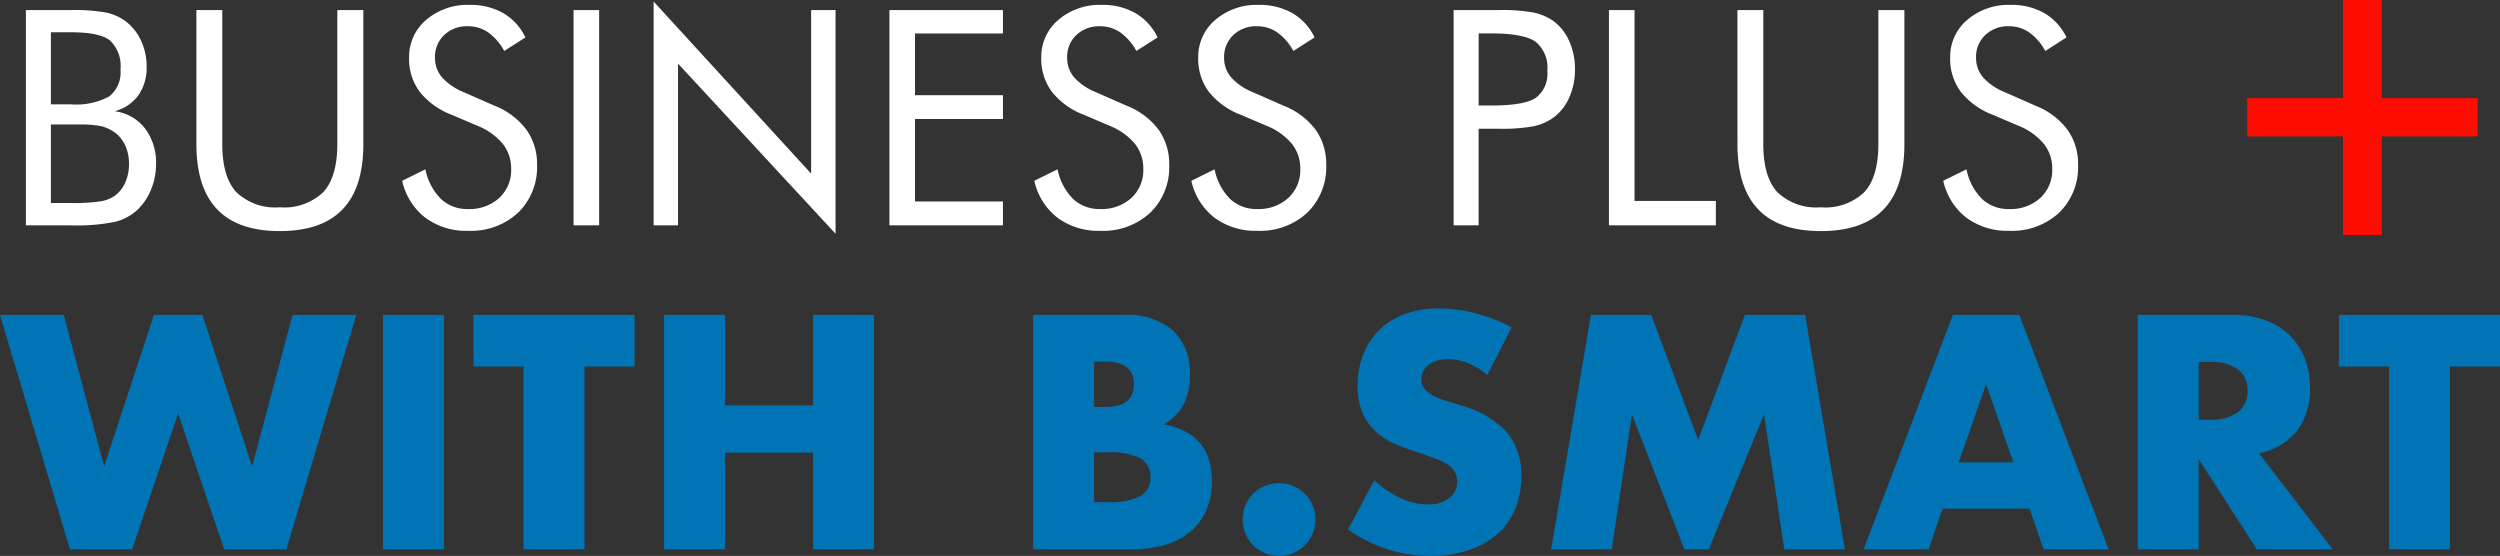 <svg xmlns="http://www.w3.org/2000/svg" width="257.312" height="57.216" viewBox="0 0 257.312 57.216">
  <rect x="0" y="0" width="257.312" height="57.216" fill="#333333" stroke="none"/>
  <g id="Group_4215" data-name="Group 4215" transform="translate(-177 -166.839)">
    <path id="Path_7537" data-name="Path 7537" d="M2.664,0V-22.16H7.281a18.68,18.68,0,0,1,3.595.25,5.2,5.2,0,0,1,1.99.855,5.284,5.284,0,0,1,1.642,2.021,6.245,6.245,0,0,1,.583,2.7,4.937,4.937,0,0,1-.84,2.937,4.4,4.4,0,0,1-2.445,1.65,4.7,4.7,0,0,1,3.111,1.763A5.8,5.8,0,0,1,16.06-6.3a6.784,6.784,0,0,1-.484,2.543A6.092,6.092,0,0,1,14.229-1.68a5.2,5.2,0,0,1-2.316,1.3A19.648,19.648,0,0,1,7.281,0ZM5.237-10.384V-2.3H7.281a19.337,19.337,0,0,0,3.035-.167,3.575,3.575,0,0,0,1.491-.575A3.276,3.276,0,0,0,12.881-4.39,4.542,4.542,0,0,0,13.275-6.3a4.463,4.463,0,0,0-.469-2.1,3.354,3.354,0,0,0-1.362-1.393,3.77,3.77,0,0,0-1.226-.454,12.382,12.382,0,0,0-2.165-.136H5.237Zm0-9.491v7.417H7.281a7.127,7.127,0,0,0,3.966-.817A3.145,3.145,0,0,0,12.4-16.03a3.634,3.634,0,0,0-1.067-2.99q-1.067-.855-4.049-.855ZM20.213-22.16h2.664v13.79q0,3.36,1.43,4.935A5.783,5.783,0,0,0,28.8-1.862a5.783,5.783,0,0,0,4.488-1.574q1.43-1.574,1.43-4.935V-22.16h2.679v13.79q0,4.5-2.142,6.728T28.8.59q-4.3,0-6.441-2.233T20.213-8.371Zm30.7,9.854a7.515,7.515,0,0,1,3.262,2.452,6.039,6.039,0,0,1,1.1,3.618,6.521,6.521,0,0,1-1.945,4.927A7.126,7.126,0,0,1,48.175.56a7.067,7.067,0,0,1-4.39-1.34,6.609,6.609,0,0,1-2.392-3.807l2.392-1.181a5.959,5.959,0,0,0,1.6,3.05A3.937,3.937,0,0,0,48.175-1.68a4.517,4.517,0,0,0,3.209-1.143A3.879,3.879,0,0,0,52.61-5.8a4.076,4.076,0,0,0-.855-2.581,6.5,6.5,0,0,0-2.581-1.854l-2.694-1.15a7.661,7.661,0,0,1-3.292-2.376,5.664,5.664,0,0,1-1.082-3.481,4.976,4.976,0,0,1,1.756-3.905,6.536,6.536,0,0,1,4.48-1.544,6.772,6.772,0,0,1,3.459.848,5.748,5.748,0,0,1,2.278,2.5L51.9-17.952a5.7,5.7,0,0,0-1.665-1.915,3.627,3.627,0,0,0-2.089-.628,3.364,3.364,0,0,0-2.429.908,3.071,3.071,0,0,0-.946,2.316,3.071,3.071,0,0,0,.727,2.043A6.071,6.071,0,0,0,47.751-13.7ZM59.033,0V-22.16h2.634V0Zm8.24,0V-23.038L83.485-5.328V-22.16H86V.863L69.786-16.65V0Zm24.27,0V-22.16h11.686v2.407H94.177V-13.4h9.052v2.452H94.177v8.492h9.052V0Zm24.436-12.306a7.515,7.515,0,0,1,3.262,2.452,6.039,6.039,0,0,1,1.1,3.618,6.521,6.521,0,0,1-1.945,4.927A7.126,7.126,0,0,1,113.239.56a7.067,7.067,0,0,1-4.39-1.34,6.609,6.609,0,0,1-2.392-3.807l2.392-1.181a5.959,5.959,0,0,0,1.6,3.05,3.937,3.937,0,0,0,2.793,1.037,4.517,4.517,0,0,0,3.209-1.143A3.879,3.879,0,0,0,117.675-5.8a4.076,4.076,0,0,0-.855-2.581,6.5,6.5,0,0,0-2.581-1.854l-2.694-1.15a7.661,7.661,0,0,1-3.292-2.376,5.664,5.664,0,0,1-1.082-3.481,4.976,4.976,0,0,1,1.756-3.905,6.536,6.536,0,0,1,4.48-1.544,6.772,6.772,0,0,1,3.459.848,5.748,5.748,0,0,1,2.278,2.5l-2.18,1.393a5.7,5.7,0,0,0-1.665-1.915,3.627,3.627,0,0,0-2.089-.628,3.364,3.364,0,0,0-2.429.908,3.071,3.071,0,0,0-.946,2.316,3.071,3.071,0,0,0,.727,2.043,6.071,6.071,0,0,0,2.255,1.529Zm16.156,0A7.515,7.515,0,0,1,135.4-9.854a6.039,6.039,0,0,1,1.1,3.618,6.521,6.521,0,0,1-1.945,4.927A7.126,7.126,0,0,1,129.4.56a7.067,7.067,0,0,1-4.39-1.34,6.609,6.609,0,0,1-2.392-3.807l2.392-1.181a5.959,5.959,0,0,0,1.6,3.05A3.937,3.937,0,0,0,129.4-1.68,4.517,4.517,0,0,0,132.6-2.823,3.879,3.879,0,0,0,133.831-5.8a4.076,4.076,0,0,0-.855-2.581,6.5,6.5,0,0,0-2.581-1.854l-2.694-1.15a7.661,7.661,0,0,1-3.292-2.376,5.664,5.664,0,0,1-1.082-3.481,4.976,4.976,0,0,1,1.756-3.905,6.536,6.536,0,0,1,4.48-1.544,6.772,6.772,0,0,1,3.459.848,5.748,5.748,0,0,1,2.278,2.5l-2.18,1.393a5.7,5.7,0,0,0-1.665-1.915,3.627,3.627,0,0,0-2.089-.628,3.364,3.364,0,0,0-2.429.908,3.071,3.071,0,0,0-.946,2.316,3.071,3.071,0,0,0,.727,2.043,6.071,6.071,0,0,0,2.255,1.529Zm20.052,2.361V0h-2.573V-22.16h4.647a18.02,18.02,0,0,1,3.587.257,5.591,5.591,0,0,1,2,.848,5.046,5.046,0,0,1,1.657,2.074,6.985,6.985,0,0,1,.6,2.921,6.985,6.985,0,0,1-.6,2.921,5.046,5.046,0,0,1-1.657,2.074,5.437,5.437,0,0,1-1.99.863,18,18,0,0,1-3.595.257h-2.074Zm0-2.392h1.332q3.391,0,4.564-.795a3.11,3.11,0,0,0,1.173-2.778,3.422,3.422,0,0,0-1.2-2.982q-1.2-.863-4.533-.863h-1.332ZM165.6,0V-22.16h2.634V-2.513h8.371V0Zm13.223-22.16h2.664v13.79q0,3.36,1.43,4.935a5.783,5.783,0,0,0,4.488,1.574A5.783,5.783,0,0,0,191.9-3.436q1.43-1.574,1.43-4.935V-22.16h2.679v13.79q0,4.5-2.142,6.728T187.41.59q-4.3,0-6.441-2.233t-2.142-6.728Zm30.7,9.854a7.515,7.515,0,0,1,3.262,2.452,6.039,6.039,0,0,1,1.1,3.618,6.521,6.521,0,0,1-1.945,4.927A7.126,7.126,0,0,1,206.79.56,7.067,7.067,0,0,1,202.4-.78a6.609,6.609,0,0,1-2.392-3.807L202.4-5.767a5.959,5.959,0,0,0,1.6,3.05A3.937,3.937,0,0,0,206.79-1.68,4.517,4.517,0,0,0,210-2.823,3.879,3.879,0,0,0,211.225-5.8a4.076,4.076,0,0,0-.855-2.581,6.5,6.5,0,0,0-2.581-1.854l-2.694-1.15a7.661,7.661,0,0,1-3.292-2.376,5.664,5.664,0,0,1-1.082-3.481,4.976,4.976,0,0,1,1.756-3.905,6.536,6.536,0,0,1,4.48-1.544,6.772,6.772,0,0,1,3.459.848,5.748,5.748,0,0,1,2.278,2.5l-2.18,1.393a5.7,5.7,0,0,0-1.665-1.915,3.627,3.627,0,0,0-2.089-.628,3.364,3.364,0,0,0-2.429.908,3.071,3.071,0,0,0-.946,2.316,3.071,3.071,0,0,0,.727,2.043,6.071,6.071,0,0,0,2.255,1.529Z" transform="translate(177 190.034)" fill="#fff"/>
    <path id="Path_7538" data-name="Path 7538" d="M6.56-24.128,10.72-8.544l5.12-15.584h4.992l5.12,15.584,4.16-15.584h6.56L29.472,0h-6.4L18.336-13.984,13.6,0H7.2L0-24.128Zm39.136,0V0H39.424V-24.128ZM60.16-18.816V0H53.888V-18.816H48.736v-5.312H65.312v5.312Zm14.464,4H83.68v-9.312h6.272V0H83.68V-9.952H74.624V0H68.352V-24.128h6.272Zm37.984,9.952h1.376a7,7,0,0,0,3.392-.608A2.1,2.1,0,0,0,118.4-7.424a2.1,2.1,0,0,0-1.024-1.952,7,7,0,0,0-3.392-.608h-1.376Zm0-9.792h1.152q2.944,0,2.944-2.336t-2.944-2.336h-1.152Zm-6.272-9.472h9.344a7.19,7.19,0,0,1,5.056,1.6,5.97,5.97,0,0,1,1.728,4.608,6.252,6.252,0,0,1-.656,3.024,5.516,5.516,0,0,1-2,2.032,7.58,7.58,0,0,1,2.288.784,4.968,4.968,0,0,1,1.536,1.3,4.845,4.845,0,0,1,.848,1.728,7.921,7.921,0,0,1,.256,2.048A7.243,7.243,0,0,1,124.144-4a6.11,6.11,0,0,1-1.664,2.208,7.114,7.114,0,0,1-2.608,1.344A12.336,12.336,0,0,1,116.416,0h-10.08ZM127.9-3.072a3.733,3.733,0,0,1,.288-1.456,3.7,3.7,0,0,1,.8-1.2,3.7,3.7,0,0,1,1.2-.8,3.733,3.733,0,0,1,1.456-.288,3.733,3.733,0,0,1,1.456.288,3.7,3.7,0,0,1,1.2.8,3.7,3.7,0,0,1,.8,1.2,3.733,3.733,0,0,1,.288,1.456,3.733,3.733,0,0,1-.288,1.456,3.7,3.7,0,0,1-.8,1.2,3.7,3.7,0,0,1-1.2.8,3.733,3.733,0,0,1-1.456.288,3.733,3.733,0,0,1-1.456-.288,3.7,3.7,0,0,1-1.2-.8,3.7,3.7,0,0,1-.8-1.2A3.733,3.733,0,0,1,127.9-3.072Zm25.184-14.88a7.745,7.745,0,0,0-2.048-1.232,5.438,5.438,0,0,0-1.984-.4,3.219,3.219,0,0,0-1.984.576,1.8,1.8,0,0,0-.768,1.5,1.5,1.5,0,0,0,.384,1.056,3.346,3.346,0,0,0,1.008.72,8.627,8.627,0,0,0,1.408.528q.784.224,1.552.48a9.677,9.677,0,0,1,4.5,2.736,6.75,6.75,0,0,1,1.424,4.464,8.691,8.691,0,0,1-.624,3.36,7.011,7.011,0,0,1-1.824,2.576A8.416,8.416,0,0,1,151.184.08a12.26,12.26,0,0,1-3.952.592,14.534,14.534,0,0,1-8.48-2.72L141.44-7.1a10.9,10.9,0,0,0,2.784,1.856,6.691,6.691,0,0,0,2.72.608,3.247,3.247,0,0,0,2.288-.7,2.142,2.142,0,0,0,.752-1.6,2.161,2.161,0,0,0-.192-.944,2.045,2.045,0,0,0-.64-.736,5.129,5.129,0,0,0-1.168-.624q-.72-.288-1.744-.64-1.216-.384-2.384-.848a7.5,7.5,0,0,1-2.08-1.232A5.725,5.725,0,0,1,140.3-13.9a6.847,6.847,0,0,1-.56-2.96,8.551,8.551,0,0,1,.592-3.248,7.218,7.218,0,0,1,1.664-2.5,7.417,7.417,0,0,1,2.624-1.616A9.919,9.919,0,0,1,148.1-24.8a15.2,15.2,0,0,1,3.744.5,16.513,16.513,0,0,1,3.744,1.456ZM159.648,0l4.1-24.128h6.208l4.832,12.864,4.8-12.864h6.208L189.888,0h-6.24l-2.08-13.888L175.872,0h-2.5l-5.408-13.888L165.888,0Zm47.584-8.96-2.816-8.032L201.6-8.96ZM208.9-4.192h-8.96L198.5,0h-6.688l9.184-24.128h6.848L217.024,0h-6.688ZM226.3-13.344h1.184a4.573,4.573,0,0,0,2.848-.768,2.626,2.626,0,0,0,.992-2.208,2.626,2.626,0,0,0-.992-2.208,4.573,4.573,0,0,0-2.848-.768H226.3ZM240.1,0h-7.808L226.3-9.28V0h-6.272V-24.128h9.76a9.58,9.58,0,0,1,3.52.592,6.811,6.811,0,0,1,2.48,1.616,6.813,6.813,0,0,1,1.472,2.368,8.252,8.252,0,0,1,.5,2.88,7.078,7.078,0,0,1-1.328,4.464,6.688,6.688,0,0,1-3.92,2.32ZM252.16-18.816V0h-6.272V-18.816h-5.152v-5.312h16.576v5.312Z" transform="translate(177 223.383)" fill="#0074b4"/>
    <path id="Path_7536" data-name="Path 7536" d="M210.581,2.84h4v10.1h9.863V16.88h-9.863V27.02h-4V16.88h-9.862V12.94h9.862Z" transform="translate(207.57 164)" fill="#ff0c00"/>
  </g>
</svg>
